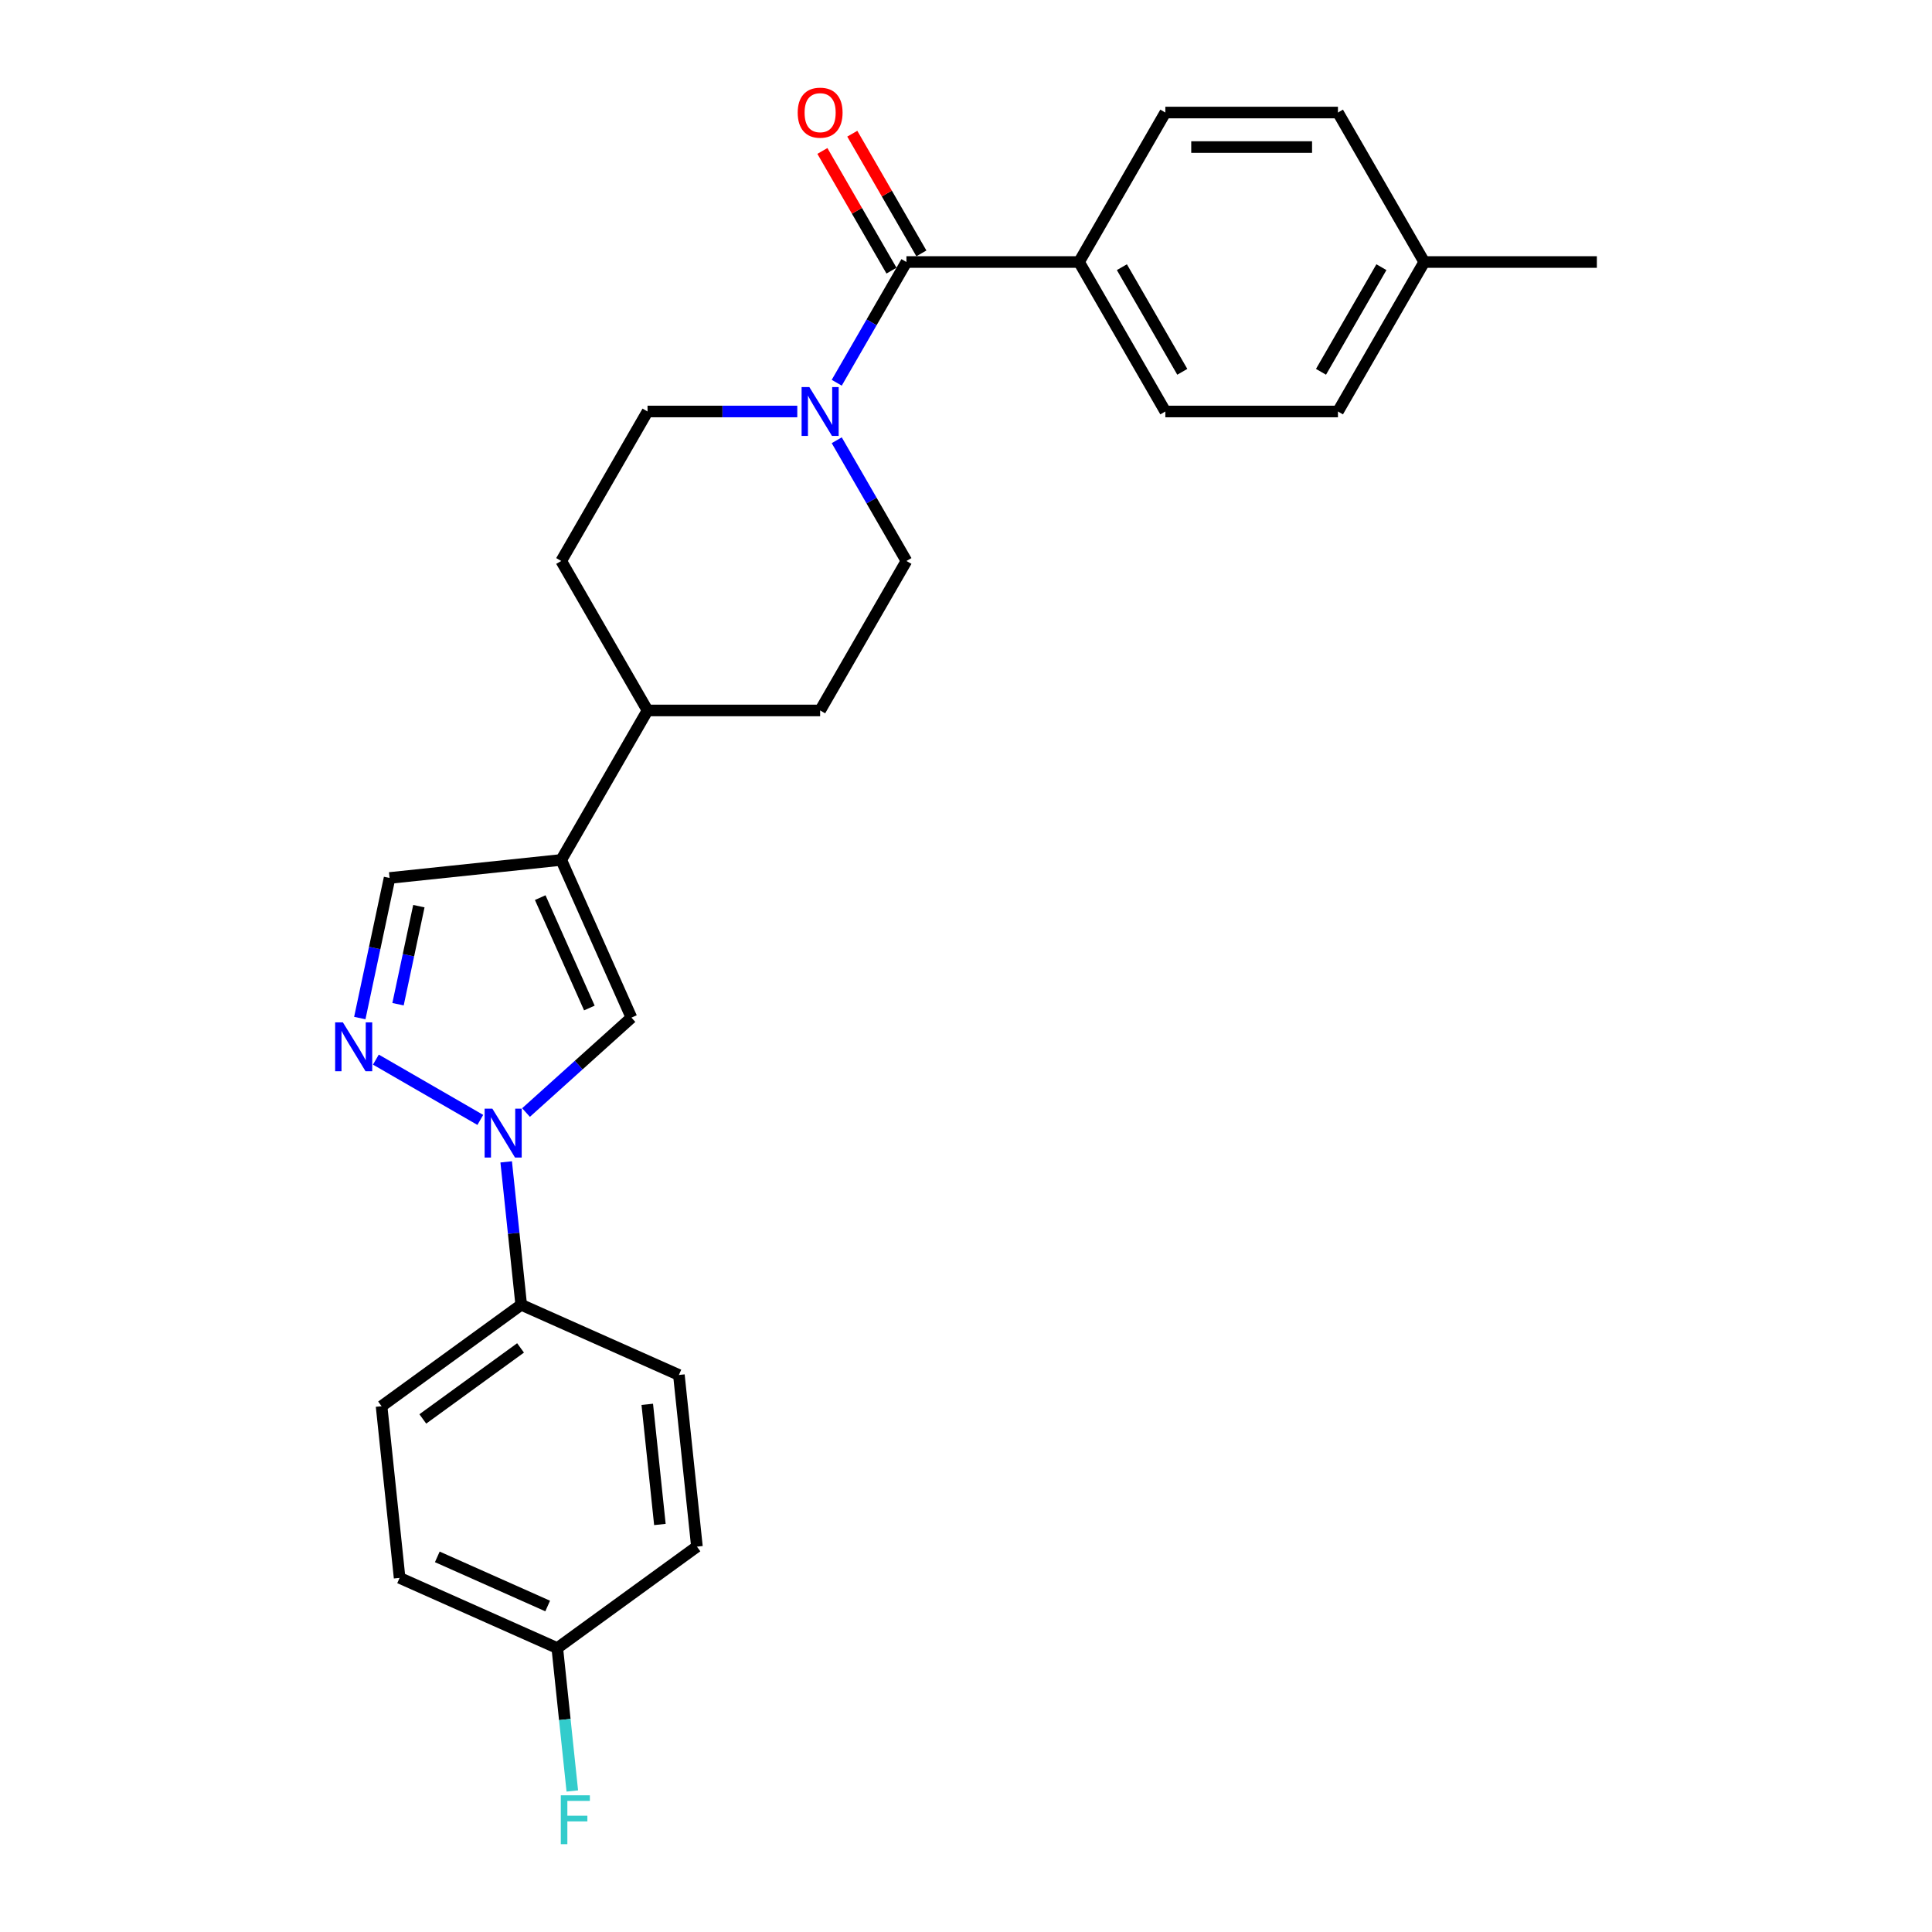 <?xml version='1.0' encoding='iso-8859-1'?>
<svg version='1.1' baseProfile='full'
              xmlns='http://www.w3.org/2000/svg'
                      xmlns:rdkit='http://www.rdkit.org/xml'
                      xmlns:xlink='http://www.w3.org/1999/xlink'
                  xml:space='preserve'
width='1000px' height='1000px' viewBox='0 0 1000 1000'>
<!-- END OF HEADER -->
<rect style='opacity:1.0;fill:#FFFFFF;stroke:none' width='1000' height='1000' x='0' y='0'> </rect>
<path class='bond-0' d='M 248.608,579.665 L 194.554,548.457' style='fill:none;fill-rule:evenodd;stroke:#0000FF;stroke-width:6px;stroke-linecap:butt;stroke-linejoin:miter;stroke-opacity:1' />
<path class='bond-2' d='M 272.266,575.844 L 299.547,551.28' style='fill:none;fill-rule:evenodd;stroke:#0000FF;stroke-width:6px;stroke-linecap:butt;stroke-linejoin:miter;stroke-opacity:1' />
<path class='bond-2' d='M 299.547,551.28 L 326.829,526.715' style='fill:none;fill-rule:evenodd;stroke:#000000;stroke-width:6px;stroke-linecap:butt;stroke-linejoin:miter;stroke-opacity:1' />
<path class='bond-6' d='M 262.001,601.379 L 265.888,638.362' style='fill:none;fill-rule:evenodd;stroke:#0000FF;stroke-width:6px;stroke-linecap:butt;stroke-linejoin:miter;stroke-opacity:1' />
<path class='bond-6' d='M 265.888,638.362 L 269.775,675.345' style='fill:none;fill-rule:evenodd;stroke:#000000;stroke-width:6px;stroke-linecap:butt;stroke-linejoin:miter;stroke-opacity:1' />
<path class='bond-5' d='M 186.23,526.941 L 193.936,490.689' style='fill:none;fill-rule:evenodd;stroke:#0000FF;stroke-width:6px;stroke-linecap:butt;stroke-linejoin:miter;stroke-opacity:1' />
<path class='bond-5' d='M 193.936,490.689 L 201.641,454.438' style='fill:none;fill-rule:evenodd;stroke:#000000;stroke-width:6px;stroke-linecap:butt;stroke-linejoin:miter;stroke-opacity:1' />
<path class='bond-5' d='M 206.019,519.78 L 211.413,494.404' style='fill:none;fill-rule:evenodd;stroke:#0000FF;stroke-width:6px;stroke-linecap:butt;stroke-linejoin:miter;stroke-opacity:1' />
<path class='bond-5' d='M 211.413,494.404 L 216.807,469.028' style='fill:none;fill-rule:evenodd;stroke:#000000;stroke-width:6px;stroke-linecap:butt;stroke-linejoin:miter;stroke-opacity:1' />
<path class='bond-1' d='M 290.491,445.099 L 326.829,526.715' style='fill:none;fill-rule:evenodd;stroke:#000000;stroke-width:6px;stroke-linecap:butt;stroke-linejoin:miter;stroke-opacity:1' />
<path class='bond-1' d='M 279.619,464.609 L 305.055,521.74' style='fill:none;fill-rule:evenodd;stroke:#000000;stroke-width:6px;stroke-linecap:butt;stroke-linejoin:miter;stroke-opacity:1' />
<path class='bond-8' d='M 290.491,445.099 L 335.161,367.729' style='fill:none;fill-rule:evenodd;stroke:#000000;stroke-width:6px;stroke-linecap:butt;stroke-linejoin:miter;stroke-opacity:1' />
<path class='bond-26' d='M 290.491,445.099 L 201.641,454.438' style='fill:none;fill-rule:evenodd;stroke:#000000;stroke-width:6px;stroke-linecap:butt;stroke-linejoin:miter;stroke-opacity:1' />
<path class='bond-3' d='M 469.17,135.618 L 451.132,166.861' style='fill:none;fill-rule:evenodd;stroke:#000000;stroke-width:6px;stroke-linecap:butt;stroke-linejoin:miter;stroke-opacity:1' />
<path class='bond-3' d='M 451.132,166.861 L 433.094,198.105' style='fill:none;fill-rule:evenodd;stroke:#0000FF;stroke-width:6px;stroke-linecap:butt;stroke-linejoin:miter;stroke-opacity:1' />
<path class='bond-7' d='M 469.17,135.618 L 558.51,135.618' style='fill:none;fill-rule:evenodd;stroke:#000000;stroke-width:6px;stroke-linecap:butt;stroke-linejoin:miter;stroke-opacity:1' />
<path class='bond-11' d='M 476.907,131.151 L 459.024,100.176' style='fill:none;fill-rule:evenodd;stroke:#000000;stroke-width:6px;stroke-linecap:butt;stroke-linejoin:miter;stroke-opacity:1' />
<path class='bond-11' d='M 459.024,100.176 L 441.14,69.201' style='fill:none;fill-rule:evenodd;stroke:#FF0000;stroke-width:6px;stroke-linecap:butt;stroke-linejoin:miter;stroke-opacity:1' />
<path class='bond-11' d='M 461.433,140.085 L 443.55,109.11' style='fill:none;fill-rule:evenodd;stroke:#000000;stroke-width:6px;stroke-linecap:butt;stroke-linejoin:miter;stroke-opacity:1' />
<path class='bond-11' d='M 443.55,109.11 L 425.666,78.135' style='fill:none;fill-rule:evenodd;stroke:#FF0000;stroke-width:6px;stroke-linecap:butt;stroke-linejoin:miter;stroke-opacity:1' />
<path class='bond-4' d='M 412.672,212.988 L 373.917,212.988' style='fill:none;fill-rule:evenodd;stroke:#0000FF;stroke-width:6px;stroke-linecap:butt;stroke-linejoin:miter;stroke-opacity:1' />
<path class='bond-4' d='M 373.917,212.988 L 335.161,212.988' style='fill:none;fill-rule:evenodd;stroke:#000000;stroke-width:6px;stroke-linecap:butt;stroke-linejoin:miter;stroke-opacity:1' />
<path class='bond-28' d='M 433.094,227.872 L 451.132,259.116' style='fill:none;fill-rule:evenodd;stroke:#0000FF;stroke-width:6px;stroke-linecap:butt;stroke-linejoin:miter;stroke-opacity:1' />
<path class='bond-28' d='M 451.132,259.116 L 469.17,290.359' style='fill:none;fill-rule:evenodd;stroke:#000000;stroke-width:6px;stroke-linecap:butt;stroke-linejoin:miter;stroke-opacity:1' />
<path class='bond-14' d='M 269.775,675.345 L 197.498,727.857' style='fill:none;fill-rule:evenodd;stroke:#000000;stroke-width:6px;stroke-linecap:butt;stroke-linejoin:miter;stroke-opacity:1' />
<path class='bond-14' d='M 269.436,697.677 L 218.842,734.436' style='fill:none;fill-rule:evenodd;stroke:#000000;stroke-width:6px;stroke-linecap:butt;stroke-linejoin:miter;stroke-opacity:1' />
<path class='bond-15' d='M 269.775,675.345 L 351.391,711.682' style='fill:none;fill-rule:evenodd;stroke:#000000;stroke-width:6px;stroke-linecap:butt;stroke-linejoin:miter;stroke-opacity:1' />
<path class='bond-16' d='M 558.51,135.618 L 603.18,212.988' style='fill:none;fill-rule:evenodd;stroke:#000000;stroke-width:6px;stroke-linecap:butt;stroke-linejoin:miter;stroke-opacity:1' />
<path class='bond-16' d='M 580.684,138.29 L 611.953,192.449' style='fill:none;fill-rule:evenodd;stroke:#000000;stroke-width:6px;stroke-linecap:butt;stroke-linejoin:miter;stroke-opacity:1' />
<path class='bond-17' d='M 558.51,135.618 L 603.18,58.248' style='fill:none;fill-rule:evenodd;stroke:#000000;stroke-width:6px;stroke-linecap:butt;stroke-linejoin:miter;stroke-opacity:1' />
<path class='bond-12' d='M 335.161,367.729 L 424.501,367.729' style='fill:none;fill-rule:evenodd;stroke:#000000;stroke-width:6px;stroke-linecap:butt;stroke-linejoin:miter;stroke-opacity:1' />
<path class='bond-13' d='M 335.161,367.729 L 290.491,290.359' style='fill:none;fill-rule:evenodd;stroke:#000000;stroke-width:6px;stroke-linecap:butt;stroke-linejoin:miter;stroke-opacity:1' />
<path class='bond-9' d='M 469.17,290.359 L 424.501,367.729' style='fill:none;fill-rule:evenodd;stroke:#000000;stroke-width:6px;stroke-linecap:butt;stroke-linejoin:miter;stroke-opacity:1' />
<path class='bond-10' d='M 335.161,212.988 L 290.491,290.359' style='fill:none;fill-rule:evenodd;stroke:#000000;stroke-width:6px;stroke-linecap:butt;stroke-linejoin:miter;stroke-opacity:1' />
<path class='bond-20' d='M 197.498,727.857 L 206.837,816.707' style='fill:none;fill-rule:evenodd;stroke:#000000;stroke-width:6px;stroke-linecap:butt;stroke-linejoin:miter;stroke-opacity:1' />
<path class='bond-19' d='M 351.391,711.682 L 360.73,800.532' style='fill:none;fill-rule:evenodd;stroke:#000000;stroke-width:6px;stroke-linecap:butt;stroke-linejoin:miter;stroke-opacity:1' />
<path class='bond-19' d='M 335.022,726.878 L 341.559,789.073' style='fill:none;fill-rule:evenodd;stroke:#000000;stroke-width:6px;stroke-linecap:butt;stroke-linejoin:miter;stroke-opacity:1' />
<path class='bond-21' d='M 603.18,212.988 L 692.519,212.988' style='fill:none;fill-rule:evenodd;stroke:#000000;stroke-width:6px;stroke-linecap:butt;stroke-linejoin:miter;stroke-opacity:1' />
<path class='bond-22' d='M 603.18,58.248 L 692.519,58.248' style='fill:none;fill-rule:evenodd;stroke:#000000;stroke-width:6px;stroke-linecap:butt;stroke-linejoin:miter;stroke-opacity:1' />
<path class='bond-22' d='M 616.581,76.116 L 679.118,76.116' style='fill:none;fill-rule:evenodd;stroke:#000000;stroke-width:6px;stroke-linecap:butt;stroke-linejoin:miter;stroke-opacity:1' />
<path class='bond-18' d='M 288.453,853.045 L 360.73,800.532' style='fill:none;fill-rule:evenodd;stroke:#000000;stroke-width:6px;stroke-linecap:butt;stroke-linejoin:miter;stroke-opacity:1' />
<path class='bond-24' d='M 288.453,853.045 L 292.34,890.028' style='fill:none;fill-rule:evenodd;stroke:#000000;stroke-width:6px;stroke-linecap:butt;stroke-linejoin:miter;stroke-opacity:1' />
<path class='bond-24' d='M 292.34,890.028 L 296.227,927.011' style='fill:none;fill-rule:evenodd;stroke:#33CCCC;stroke-width:6px;stroke-linecap:butt;stroke-linejoin:miter;stroke-opacity:1' />
<path class='bond-27' d='M 288.453,853.045 L 206.837,816.707' style='fill:none;fill-rule:evenodd;stroke:#000000;stroke-width:6px;stroke-linecap:butt;stroke-linejoin:miter;stroke-opacity:1' />
<path class='bond-27' d='M 283.478,831.271 L 226.347,805.835' style='fill:none;fill-rule:evenodd;stroke:#000000;stroke-width:6px;stroke-linecap:butt;stroke-linejoin:miter;stroke-opacity:1' />
<path class='bond-29' d='M 692.519,212.988 L 737.189,135.618' style='fill:none;fill-rule:evenodd;stroke:#000000;stroke-width:6px;stroke-linecap:butt;stroke-linejoin:miter;stroke-opacity:1' />
<path class='bond-29' d='M 683.746,192.449 L 715.014,138.29' style='fill:none;fill-rule:evenodd;stroke:#000000;stroke-width:6px;stroke-linecap:butt;stroke-linejoin:miter;stroke-opacity:1' />
<path class='bond-23' d='M 692.519,58.248 L 737.189,135.618' style='fill:none;fill-rule:evenodd;stroke:#000000;stroke-width:6px;stroke-linecap:butt;stroke-linejoin:miter;stroke-opacity:1' />
<path class='bond-25' d='M 737.189,135.618 L 826.528,135.618' style='fill:none;fill-rule:evenodd;stroke:#000000;stroke-width:6px;stroke-linecap:butt;stroke-linejoin:miter;stroke-opacity:1' />
<path  class='atom-0' d='M 254.844 573.844
L 263.135 587.245
Q 263.957 588.567, 265.279 590.962
Q 266.601 593.356, 266.673 593.499
L 266.673 573.844
L 270.032 573.844
L 270.032 599.145
L 266.566 599.145
L 257.667 584.494
Q 256.631 582.778, 255.523 580.813
Q 254.451 578.847, 254.13 578.24
L 254.13 599.145
L 250.842 599.145
L 250.842 573.844
L 254.844 573.844
' fill='#0000FF'/>
<path  class='atom-1' d='M 177.474 529.174
L 185.765 542.575
Q 186.587 543.898, 187.909 546.292
Q 189.231 548.686, 189.303 548.829
L 189.303 529.174
L 192.662 529.174
L 192.662 554.475
L 189.195 554.475
L 180.297 539.824
Q 179.261 538.108, 178.153 536.143
Q 177.081 534.178, 176.759 533.57
L 176.759 554.475
L 173.472 554.475
L 173.472 529.174
L 177.474 529.174
' fill='#0000FF'/>
<path  class='atom-5' d='M 418.908 200.338
L 427.199 213.739
Q 428.021 215.061, 429.343 217.455
Q 430.665 219.85, 430.737 219.993
L 430.737 200.338
L 434.096 200.338
L 434.096 225.639
L 430.629 225.639
L 421.731 210.987
Q 420.695 209.272, 419.587 207.306
Q 418.515 205.341, 418.193 204.734
L 418.193 225.639
L 414.906 225.639
L 414.906 200.338
L 418.908 200.338
' fill='#0000FF'/>
<path  class='atom-12' d='M 412.887 58.319
Q 412.887 52.244, 415.888 48.849
Q 418.89 45.455, 424.501 45.455
Q 430.111 45.455, 433.113 48.849
Q 436.115 52.244, 436.115 58.319
Q 436.115 64.466, 433.077 67.968
Q 430.04 71.434, 424.501 71.434
Q 418.926 71.434, 415.888 67.968
Q 412.887 64.502, 412.887 58.319
M 424.501 68.576
Q 428.36 68.576, 430.433 66.003
Q 432.541 63.394, 432.541 58.319
Q 432.541 53.352, 430.433 50.851
Q 428.36 48.313, 424.501 48.313
Q 420.641 48.313, 418.533 50.815
Q 416.46 53.316, 416.46 58.319
Q 416.46 63.43, 418.533 66.003
Q 420.641 68.576, 424.501 68.576
' fill='#FF0000'/>
<path  class='atom-25' d='M 290.269 929.245
L 305.313 929.245
L 305.313 932.139
L 293.664 932.139
L 293.664 939.822
L 304.027 939.822
L 304.027 942.753
L 293.664 942.753
L 293.664 954.545
L 290.269 954.545
L 290.269 929.245
' fill='#33CCCC'/>
</svg>
